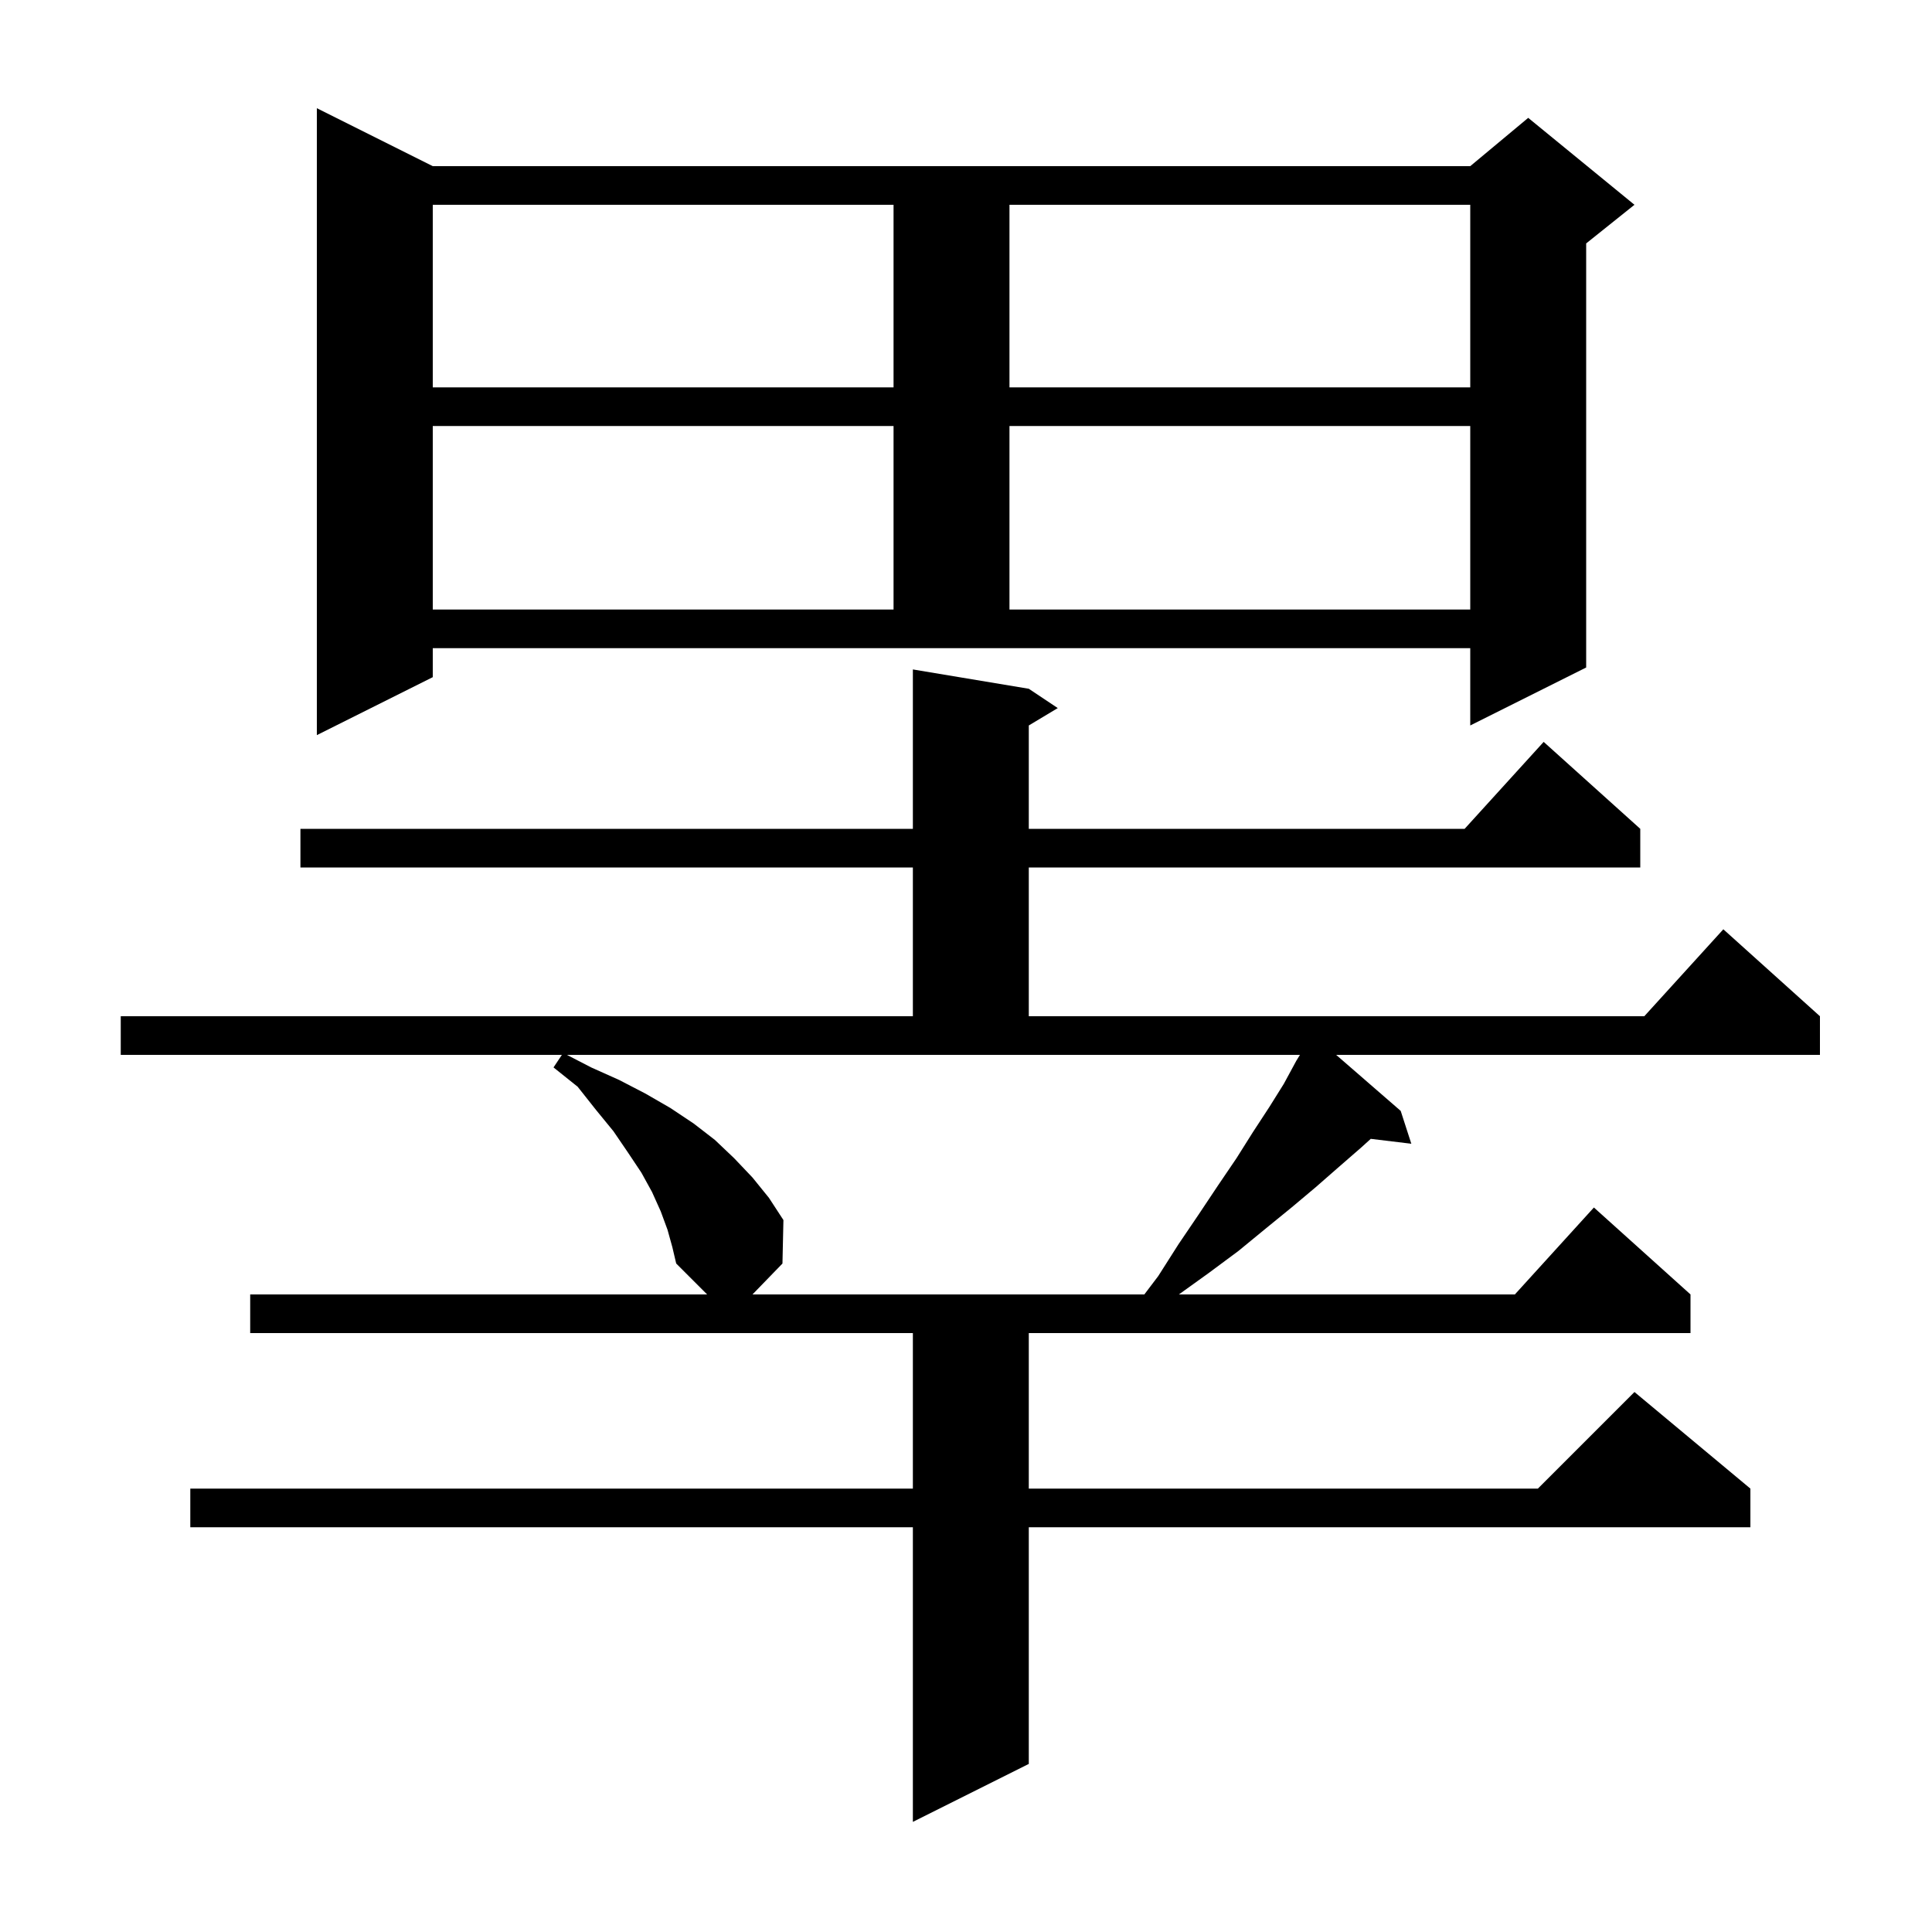 <svg xmlns="http://www.w3.org/2000/svg" xmlns:xlink="http://www.w3.org/1999/xlink" version="1.1" baseProfile="full" viewBox="0 0 200 200" width="200" height="200"><g fill="currentColor"><path d="M 69.1 127.3 L 68.4 125.4 L 67.5 123.4 L 66.4 121.4 L 65.0 119.3 L 63.5 117.1 L 61.7 114.9 L 59.8 112.5 L 57.3 110.5 L 58.167 109.2 L 12.5 109.2 L 12.5 105.2 L 94.5 105.2 L 94.5 89.8 L 31.1 89.8 L 31.1 85.8 L 94.5 85.8 L 94.5 69.3 L 106.5 71.3 L 109.5 73.3 L 106.5 75.1 L 106.5 85.8 L 151.618 85.8 L 159.8 76.8 L 169.8 85.8 L 169.8 89.8 L 106.5 89.8 L 106.5 105.2 L 170.218 105.2 L 178.4 96.2 L 188.4 105.2 L 188.4 109.2 L 138.319 109.2 L 145.0 115.0 L 146.1 118.4 L 141.902 117.893 L 140.9 118.8 L 138.6 120.8 L 136.2 122.9 L 133.7 125.0 L 131.0 127.2 L 128.2 129.5 L 125.1 131.8 L 122.039 134.0 L 156.818 134.0 L 165.0 125.0 L 175.0 134.0 L 175.0 138.0 L 106.5 138.0 L 106.5 154.1 L 159.2 154.1 L 169.2 144.1 L 181.2 154.1 L 181.2 158.1 L 106.5 158.1 L 106.5 182.6 L 94.5 188.6 L 94.5 158.1 L 19.7 158.1 L 19.7 154.1 L 94.5 154.1 L 94.5 138.0 L 25.9 138.0 L 25.9 134.0 L 73.2 134.0 L 70.0 130.8 L 69.6 129.1 Z M 61.2 110.5 L 64.1 111.8 L 66.8 113.2 L 69.4 114.7 L 71.8 116.3 L 74.0 118.0 L 76.0 119.9 L 77.9 121.9 L 79.6 124.0 L 81.1 126.3 L 81.0 130.8 L 77.897 134.0 L 118.461 134.0 L 119.9 132.1 L 122.0 128.8 L 124.1 125.7 L 126.1 122.7 L 128.0 119.9 L 129.7 117.2 L 131.4 114.6 L 132.9 112.2 L 134.2 109.8 L 134.571 109.2 L 58.687 109.2 Z M 44.8 70.1 L 32.8 76.1 L 32.8 11.2 L 44.8 17.2 L 152.2 17.2 L 158.2 12.2 L 169.2 21.2 L 164.2 25.2 L 164.2 69.1 L 152.2 75.1 L 152.2 67.1 L 44.8 67.1 Z M 44.8 44.1 L 44.8 63.1 L 92.5 63.1 L 92.5 44.1 Z M 104.5 44.1 L 104.5 63.1 L 152.2 63.1 L 152.2 44.1 Z M 44.8 21.2 L 44.8 40.1 L 92.5 40.1 L 92.5 21.2 Z M 104.5 21.2 L 104.5 40.1 L 152.2 40.1 L 152.2 21.2 Z "/></g></svg>